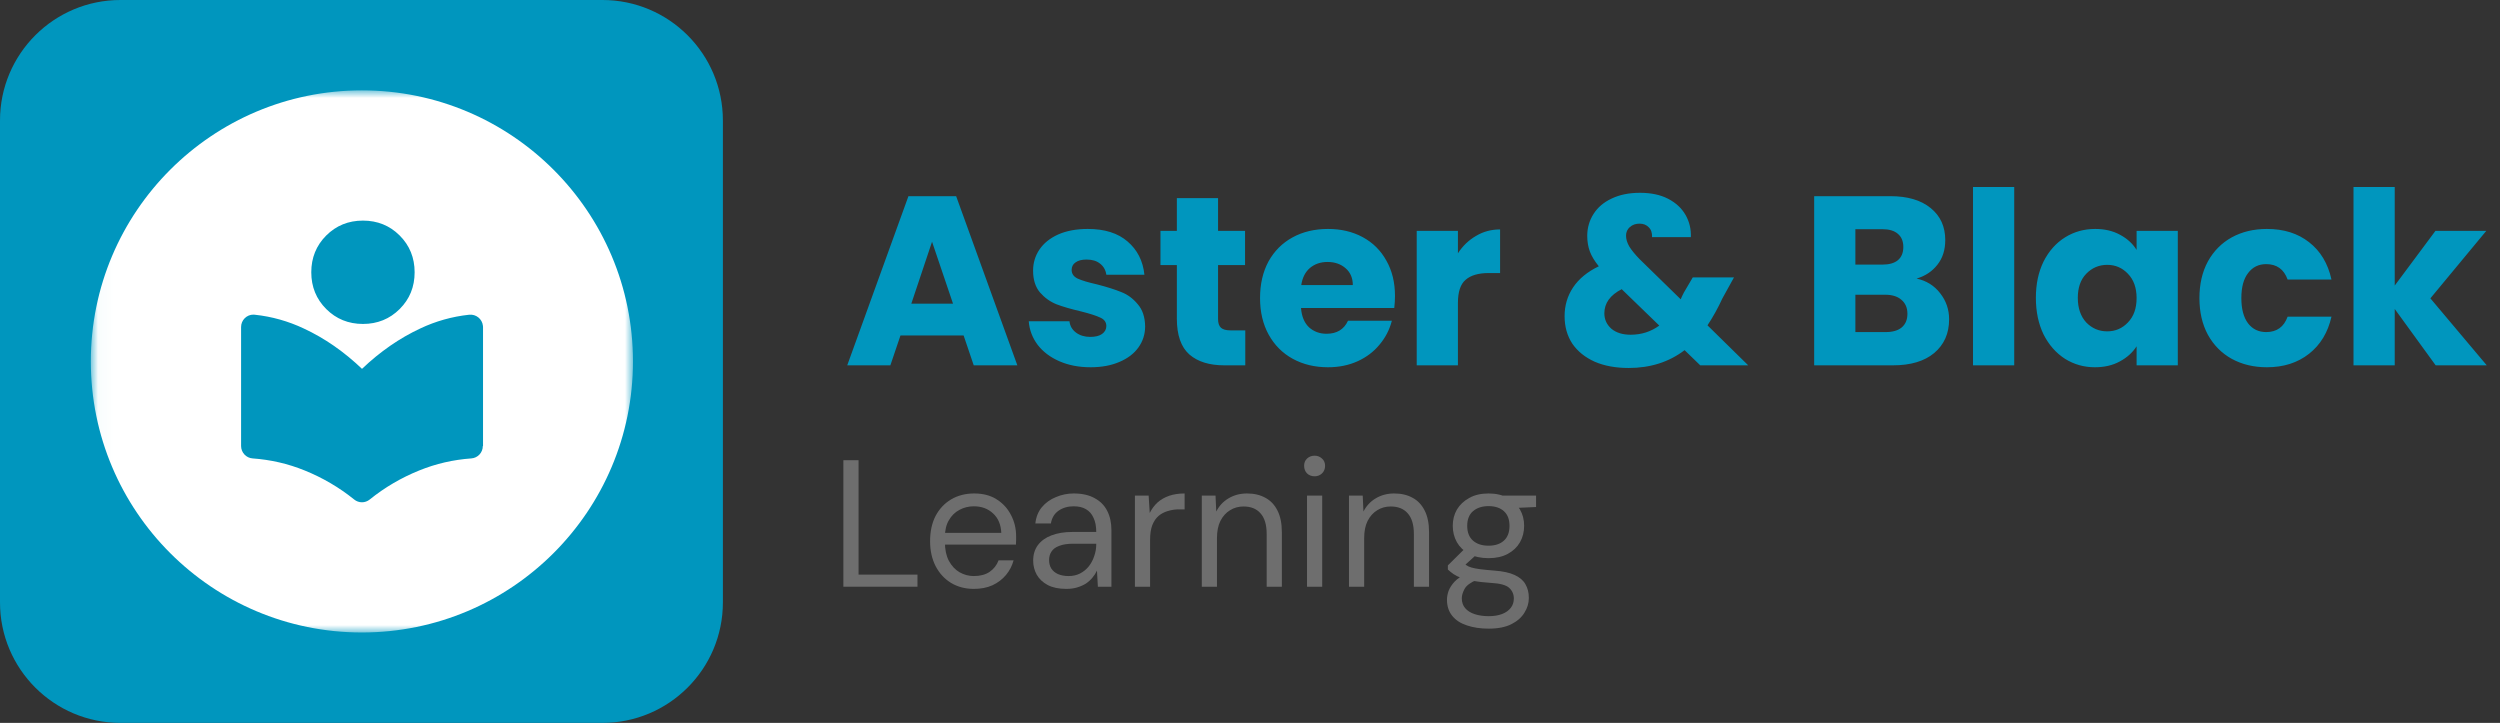 <?xml version="1.0" encoding="utf-8"?>
<svg xmlns="http://www.w3.org/2000/svg" fill="none" height="100%" overflow="visible" preserveAspectRatio="none" style="display: block;" viewBox="0 0 166 48" width="100%">
<rect x="0" y="0" width="166" height="48" fill="#333333" stroke="none"/>
<g clip-path="url(#clip0_0_6)" id="ASTBL 1">
<path d="M40 0H8C3.582 0 0 3.582 0 8V40C0 44.418 3.582 48 8 48H40C44.418 48 48 44.418 48 40V8C48 3.582 44.418 0 40 0Z" fill="#0096BE" id="Vector"/>
<g id="Clip path group">
<mask height="36" id="mask0_0_6" maskUnits="userSpaceOnUse" style="mask-type:luminance" width="37" x="6" y="6">
<g id="clip0_4063_96321">
<path d="M42.029 6H6.031V41.997H42.029V6Z" fill="white" id="Vector_2"/>
</g>
</mask>
<g mask="url(#mask0_0_6)">
<g id="Group">
<path d="M35.271 13.434H14.141V34.564H35.271V13.434Z" fill="#0096BE" id="Vector_3"/>
<path d="M24.03 6C14.088 6 6.031 14.057 6.031 23.999C6.031 33.94 14.088 41.997 24.03 41.997C33.971 41.997 42.029 33.94 42.029 23.999C42.029 14.057 33.971 6 24.03 6ZM21.66 15.639C22.321 14.978 23.137 14.648 24.1 14.648C25.063 14.648 25.879 14.978 26.54 15.639C27.201 16.3 27.531 17.116 27.531 18.079C27.531 19.049 27.201 19.858 26.54 20.518C25.879 21.179 25.063 21.51 24.1 21.51C23.137 21.51 22.321 21.179 21.66 20.518C21 19.858 20.669 19.042 20.669 18.079C20.669 17.116 21 16.3 21.66 15.639ZM32.059 29.616C32.059 30.052 31.721 30.411 31.293 30.439C30.104 30.523 28.937 30.79 27.834 31.24C26.652 31.718 25.541 32.365 24.55 33.167C24.248 33.413 23.819 33.413 23.517 33.167C22.525 32.365 21.414 31.718 20.233 31.24C19.13 30.79 17.962 30.523 16.774 30.439C16.345 30.411 16.008 30.045 16.008 29.616V21.714C16.008 21.257 16.381 20.884 16.837 20.891C16.866 20.891 16.894 20.891 16.922 20.898C18.047 21.018 19.143 21.327 20.17 21.812C21.548 22.452 22.835 23.345 24.037 24.491C25.239 23.345 26.533 22.452 27.904 21.812C28.923 21.327 30.027 21.018 31.152 20.898C31.609 20.849 32.017 21.179 32.066 21.629C32.066 21.657 32.073 21.686 32.073 21.714V29.616H32.059Z" fill="white" id="Vector_4"/>
</g>
</g>
</g>
<path d="M63.984 22.274H59.792L59.12 24.258H56.256L60.32 13.026H63.488L67.552 24.258H64.656L63.984 22.274ZM63.28 20.162L61.888 16.05L60.512 20.162H63.28ZM72.421 24.386C71.642 24.386 70.949 24.253 70.341 23.986C69.733 23.719 69.253 23.357 68.901 22.898C68.549 22.428 68.352 21.906 68.309 21.33H71.013C71.045 21.639 71.189 21.89 71.445 22.082C71.701 22.274 72.016 22.37 72.389 22.37C72.73 22.37 72.992 22.306 73.173 22.178C73.365 22.039 73.461 21.863 73.461 21.65C73.461 21.394 73.328 21.207 73.061 21.09C72.794 20.962 72.362 20.823 71.765 20.674C71.125 20.524 70.591 20.37 70.165 20.21C69.738 20.039 69.37 19.778 69.061 19.426C68.751 19.063 68.597 18.578 68.597 17.97C68.597 17.458 68.736 16.994 69.013 16.578C69.301 16.151 69.717 15.815 70.261 15.57C70.816 15.325 71.472 15.202 72.229 15.202C73.349 15.202 74.229 15.479 74.869 16.034C75.519 16.588 75.893 17.325 75.989 18.242H73.461C73.418 17.933 73.279 17.687 73.045 17.506C72.821 17.325 72.522 17.234 72.149 17.234C71.829 17.234 71.584 17.298 71.413 17.426C71.242 17.543 71.157 17.709 71.157 17.922C71.157 18.178 71.29 18.37 71.557 18.498C71.834 18.626 72.261 18.754 72.837 18.882C73.498 19.052 74.037 19.223 74.453 19.394C74.869 19.554 75.231 19.82 75.541 20.194C75.861 20.556 76.026 21.047 76.037 21.666C76.037 22.189 75.888 22.658 75.589 23.074C75.301 23.479 74.879 23.799 74.325 24.034C73.781 24.268 73.146 24.386 72.421 24.386ZM82.687 21.938V24.258H81.295C80.303 24.258 79.529 24.018 78.975 23.538C78.42 23.047 78.143 22.253 78.143 21.154V17.602H77.055V15.33H78.143V13.154H80.879V15.33H82.671V17.602H80.879V21.186C80.879 21.453 80.943 21.645 81.071 21.762C81.199 21.879 81.412 21.938 81.711 21.938H82.687ZM92.627 19.65C92.627 19.906 92.611 20.172 92.579 20.45H86.387C86.429 21.005 86.605 21.431 86.915 21.73C87.235 22.018 87.624 22.162 88.083 22.162C88.765 22.162 89.24 21.874 89.507 21.298H92.419C92.269 21.884 91.997 22.413 91.603 22.882C91.219 23.351 90.733 23.719 90.147 23.986C89.56 24.253 88.904 24.386 88.179 24.386C87.304 24.386 86.525 24.199 85.843 23.826C85.16 23.453 84.627 22.919 84.243 22.226C83.859 21.532 83.667 20.722 83.667 19.794C83.667 18.866 83.853 18.055 84.227 17.362C84.611 16.669 85.144 16.135 85.827 15.762C86.509 15.389 87.293 15.202 88.179 15.202C89.043 15.202 89.811 15.383 90.483 15.746C91.155 16.108 91.677 16.626 92.051 17.298C92.435 17.97 92.627 18.754 92.627 19.65ZM89.827 18.93C89.827 18.46 89.667 18.087 89.347 17.81C89.027 17.532 88.627 17.394 88.147 17.394C87.688 17.394 87.299 17.527 86.979 17.794C86.669 18.061 86.477 18.439 86.403 18.93H89.827ZM96.806 16.818C97.126 16.327 97.526 15.943 98.006 15.666C98.486 15.378 99.019 15.234 99.606 15.234V18.13H98.854C98.171 18.13 97.659 18.279 97.318 18.578C96.977 18.866 96.806 19.378 96.806 20.114V24.258H94.07V15.33H96.806V16.818ZM112.897 24.258L111.857 23.25C110.822 24.039 109.585 24.434 108.145 24.434C107.281 24.434 106.529 24.295 105.889 24.018C105.249 23.73 104.753 23.33 104.401 22.818C104.059 22.295 103.889 21.687 103.889 20.994C103.889 20.29 104.075 19.655 104.449 19.09C104.833 18.514 105.403 18.044 106.161 17.682C105.883 17.34 105.686 17.015 105.569 16.706C105.451 16.386 105.393 16.039 105.393 15.666C105.393 15.133 105.531 14.647 105.809 14.21C106.086 13.773 106.486 13.431 107.009 13.186C107.542 12.93 108.171 12.802 108.897 12.802C109.633 12.802 110.257 12.935 110.769 13.202C111.281 13.469 111.665 13.826 111.921 14.274C112.177 14.722 112.294 15.213 112.273 15.746H109.697C109.707 15.458 109.633 15.239 109.473 15.09C109.323 14.93 109.121 14.85 108.865 14.85C108.609 14.85 108.395 14.925 108.225 15.074C108.054 15.223 107.969 15.415 107.969 15.65C107.969 15.874 108.038 16.108 108.177 16.354C108.326 16.599 108.555 16.882 108.865 17.202L111.601 19.874C111.622 19.82 111.649 19.756 111.681 19.682C111.723 19.607 111.766 19.522 111.809 19.426L112.401 18.418H115.137L114.369 19.81C114.081 20.439 113.75 21.037 113.377 21.602L116.081 24.258H112.897ZM108.273 22.226C108.987 22.226 109.622 22.023 110.177 21.618L107.681 19.202C106.913 19.596 106.529 20.13 106.529 20.802C106.529 21.207 106.683 21.549 106.993 21.826C107.313 22.093 107.739 22.226 108.273 22.226ZM127.261 18.498C127.911 18.637 128.434 18.962 128.829 19.474C129.223 19.975 129.421 20.551 129.421 21.202C129.421 22.14 129.09 22.887 128.429 23.442C127.778 23.986 126.866 24.258 125.693 24.258H120.461V13.026H125.517C126.658 13.026 127.549 13.287 128.189 13.81C128.839 14.332 129.165 15.042 129.165 15.938C129.165 16.599 128.989 17.148 128.637 17.586C128.295 18.023 127.837 18.327 127.261 18.498ZM123.197 17.57H124.989C125.437 17.57 125.778 17.474 126.013 17.282C126.258 17.079 126.381 16.786 126.381 16.402C126.381 16.018 126.258 15.725 126.013 15.522C125.778 15.319 125.437 15.218 124.989 15.218H123.197V17.57ZM125.213 22.05C125.671 22.05 126.023 21.948 126.269 21.746C126.525 21.532 126.653 21.229 126.653 20.834C126.653 20.439 126.519 20.13 126.253 19.906C125.997 19.682 125.639 19.57 125.181 19.57H123.197V22.05H125.213ZM133.744 12.418V24.258H131.008V12.418H133.744ZM135.182 19.778C135.182 18.86 135.353 18.055 135.694 17.362C136.046 16.669 136.521 16.135 137.118 15.762C137.716 15.389 138.382 15.202 139.118 15.202C139.748 15.202 140.297 15.33 140.766 15.586C141.246 15.842 141.614 16.178 141.87 16.594V15.33H144.606V24.258H141.87V22.994C141.604 23.41 141.23 23.746 140.75 24.002C140.281 24.258 139.732 24.386 139.102 24.386C138.377 24.386 137.716 24.199 137.118 23.826C136.521 23.442 136.046 22.903 135.694 22.21C135.353 21.506 135.182 20.695 135.182 19.778ZM141.87 19.794C141.87 19.111 141.678 18.573 141.294 18.178C140.921 17.783 140.462 17.586 139.918 17.586C139.374 17.586 138.91 17.783 138.526 18.178C138.153 18.562 137.966 19.095 137.966 19.778C137.966 20.46 138.153 21.005 138.526 21.41C138.91 21.805 139.374 22.002 139.918 22.002C140.462 22.002 140.921 21.805 141.294 21.41C141.678 21.015 141.87 20.477 141.87 19.794ZM146.042 19.794C146.042 18.866 146.228 18.055 146.602 17.362C146.986 16.669 147.514 16.135 148.186 15.762C148.868 15.389 149.647 15.202 150.522 15.202C151.642 15.202 152.575 15.495 153.322 16.082C154.079 16.669 154.575 17.495 154.81 18.562H151.898C151.652 17.879 151.178 17.538 150.474 17.538C149.972 17.538 149.572 17.735 149.274 18.13C148.975 18.514 148.826 19.069 148.826 19.794C148.826 20.519 148.975 21.079 149.274 21.474C149.572 21.858 149.972 22.05 150.474 22.05C151.178 22.05 151.652 21.709 151.898 21.026H154.81C154.575 22.071 154.079 22.892 153.322 23.49C152.564 24.087 151.631 24.386 150.522 24.386C149.647 24.386 148.868 24.199 148.186 23.826C147.514 23.453 146.986 22.919 146.602 22.226C146.228 21.532 146.042 20.722 146.042 19.794ZM161.729 24.258L159.009 20.514V24.258H156.273V12.418H159.009V18.962L161.713 15.33H165.089L161.377 19.81L165.121 24.258H161.729Z" fill="#0096BE" id="Vector_5"/>
<path d="M56 38.958V30.558H57.008V38.154H60.92V38.958H56Z" fill="#6E6E6E" id="Vector_6"/>
<path d="M64.662 39.102C64.094 39.102 63.59 38.97 63.15 38.706C62.718 38.442 62.378 38.074 62.13 37.602C61.882 37.122 61.758 36.566 61.758 35.934C61.758 35.294 61.878 34.738 62.118 34.266C62.366 33.794 62.71 33.426 63.15 33.162C63.598 32.898 64.11 32.766 64.686 32.766C65.278 32.766 65.778 32.898 66.186 33.162C66.602 33.426 66.918 33.774 67.134 34.206C67.358 34.63 67.47 35.098 67.47 35.61C67.47 35.69 67.47 35.774 67.47 35.862C67.47 35.95 67.466 36.05 67.458 36.162H62.514V35.382H66.486C66.462 34.83 66.278 34.398 65.934 34.086C65.598 33.774 65.174 33.618 64.662 33.618C64.318 33.618 63.998 33.698 63.702 33.858C63.414 34.01 63.182 34.238 63.006 34.542C62.83 34.838 62.742 35.21 62.742 35.658V35.994C62.742 36.49 62.83 36.906 63.006 37.242C63.19 37.578 63.426 37.83 63.714 37.998C64.01 38.166 64.326 38.25 64.662 38.25C65.086 38.25 65.434 38.158 65.706 37.974C65.986 37.782 66.186 37.526 66.306 37.206H67.302C67.206 37.566 67.038 37.89 66.798 38.178C66.558 38.466 66.258 38.694 65.898 38.862C65.546 39.022 65.134 39.102 64.662 39.102Z" fill="#6E6E6E" id="Vector_7"/>
<path d="M70.799 39.102C70.311 39.102 69.903 39.018 69.575 38.85C69.247 38.674 69.003 38.446 68.843 38.166C68.683 37.878 68.603 37.566 68.603 37.23C68.603 36.822 68.707 36.478 68.915 36.198C69.131 35.91 69.431 35.694 69.815 35.55C70.207 35.398 70.667 35.322 71.195 35.322H72.791C72.791 34.946 72.731 34.634 72.611 34.386C72.499 34.13 72.331 33.938 72.107 33.81C71.891 33.682 71.619 33.618 71.291 33.618C70.907 33.618 70.575 33.714 70.295 33.906C70.015 34.098 69.843 34.382 69.779 34.758H68.747C68.795 34.326 68.939 33.966 69.179 33.678C69.427 33.382 69.739 33.158 70.115 33.006C70.491 32.846 70.883 32.766 71.291 32.766C71.851 32.766 72.315 32.87 72.683 33.078C73.059 33.278 73.339 33.562 73.523 33.93C73.707 34.29 73.799 34.718 73.799 35.214V38.958H72.899L72.839 37.89C72.759 38.058 72.655 38.218 72.527 38.37C72.407 38.514 72.263 38.642 72.095 38.754C71.927 38.858 71.735 38.942 71.519 39.006C71.311 39.07 71.071 39.102 70.799 39.102ZM70.955 38.25C71.235 38.25 71.487 38.194 71.711 38.082C71.943 37.962 72.139 37.802 72.299 37.602C72.459 37.394 72.579 37.166 72.659 36.918C72.747 36.67 72.791 36.41 72.791 36.138V36.102H71.279C70.887 36.102 70.571 36.15 70.331 36.246C70.091 36.334 69.919 36.462 69.815 36.63C69.711 36.79 69.659 36.974 69.659 37.182C69.659 37.398 69.707 37.586 69.803 37.746C69.907 37.906 70.055 38.03 70.247 38.118C70.447 38.206 70.683 38.25 70.955 38.25Z" fill="#6E6E6E" id="Vector_8"/>
<path d="M75.358 38.958V32.91H76.27L76.342 34.062C76.478 33.79 76.65 33.558 76.858 33.366C77.074 33.174 77.33 33.026 77.626 32.922C77.93 32.818 78.274 32.766 78.658 32.766V33.822H78.286C78.03 33.822 77.786 33.858 77.554 33.93C77.322 33.994 77.114 34.102 76.93 34.254C76.754 34.406 76.614 34.614 76.51 34.878C76.414 35.134 76.366 35.454 76.366 35.838V38.958H75.358Z" fill="#6E6E6E" id="Vector_9"/>
<path d="M79.799 38.958V32.91H80.711L80.759 33.966C80.951 33.59 81.223 33.298 81.575 33.09C81.935 32.874 82.343 32.766 82.799 32.766C83.271 32.766 83.679 32.862 84.023 33.054C84.367 33.238 84.635 33.522 84.827 33.906C85.019 34.282 85.115 34.762 85.115 35.346V38.958H84.107V35.454C84.107 34.846 83.971 34.39 83.699 34.086C83.435 33.782 83.059 33.63 82.571 33.63C82.235 33.63 81.935 33.714 81.671 33.882C81.407 34.042 81.195 34.278 81.035 34.59C80.883 34.894 80.807 35.274 80.807 35.73V38.958H79.799Z" fill="#6E6E6E" id="Vector_10"/>
<path d="M86.786 38.958V32.91H87.794V38.958H86.786ZM87.29 31.626C87.09 31.626 86.922 31.562 86.786 31.434C86.658 31.298 86.594 31.13 86.594 30.93C86.594 30.73 86.658 30.57 86.786 30.45C86.922 30.322 87.09 30.258 87.29 30.258C87.482 30.258 87.646 30.322 87.782 30.45C87.918 30.57 87.986 30.73 87.986 30.93C87.986 31.13 87.918 31.298 87.782 31.434C87.646 31.562 87.482 31.626 87.29 31.626Z" fill="#6E6E6E" id="Vector_11"/>
<path d="M89.573 38.958V32.91H90.485L90.533 33.966C90.725 33.59 90.997 33.298 91.349 33.09C91.709 32.874 92.117 32.766 92.573 32.766C93.045 32.766 93.453 32.862 93.797 33.054C94.141 33.238 94.409 33.522 94.601 33.906C94.793 34.282 94.889 34.762 94.889 35.346V38.958H93.881V35.454C93.881 34.846 93.745 34.39 93.473 34.086C93.209 33.782 92.833 33.63 92.345 33.63C92.009 33.63 91.709 33.714 91.445 33.882C91.181 34.042 90.969 34.278 90.809 34.59C90.657 34.894 90.581 35.274 90.581 35.73V38.958H89.573Z" fill="#6E6E6E" id="Vector_12"/>
<path d="M98.851 41.742C98.307 41.742 97.823 41.67 97.399 41.526C96.983 41.39 96.659 41.178 96.427 40.89C96.195 40.602 96.079 40.246 96.079 39.822C96.079 39.638 96.115 39.442 96.187 39.234C96.267 39.026 96.399 38.822 96.583 38.622C96.775 38.422 97.043 38.242 97.387 38.082L98.083 38.49C97.659 38.666 97.383 38.866 97.255 39.09C97.127 39.322 97.063 39.534 97.063 39.726C97.063 39.99 97.139 40.21 97.291 40.386C97.443 40.562 97.655 40.694 97.927 40.782C98.199 40.87 98.507 40.914 98.851 40.914C99.195 40.914 99.491 40.866 99.739 40.77C99.987 40.674 100.179 40.538 100.315 40.362C100.451 40.186 100.519 39.978 100.519 39.738C100.519 39.458 100.415 39.222 100.207 39.03C99.999 38.846 99.603 38.738 99.019 38.706C98.547 38.674 98.151 38.63 97.831 38.574C97.511 38.518 97.247 38.454 97.039 38.382C96.831 38.302 96.655 38.214 96.511 38.118C96.375 38.022 96.251 37.922 96.139 37.818V37.542L97.303 36.39L98.179 36.702L96.979 37.782L97.135 37.362C97.223 37.426 97.307 37.486 97.387 37.542C97.467 37.598 97.575 37.646 97.711 37.686C97.847 37.726 98.035 37.762 98.275 37.794C98.523 37.826 98.847 37.858 99.247 37.89C99.799 37.93 100.239 38.026 100.567 38.178C100.903 38.33 101.143 38.534 101.287 38.79C101.439 39.046 101.515 39.35 101.515 39.702C101.515 40.046 101.419 40.37 101.227 40.674C101.043 40.986 100.755 41.242 100.363 41.442C99.971 41.642 99.467 41.742 98.851 41.742ZM98.839 37.062C98.335 37.062 97.903 36.966 97.543 36.774C97.191 36.582 96.923 36.326 96.739 36.006C96.555 35.678 96.463 35.314 96.463 34.914C96.463 34.514 96.555 34.154 96.739 33.834C96.931 33.514 97.203 33.258 97.555 33.066C97.907 32.866 98.335 32.766 98.839 32.766C99.343 32.766 99.771 32.866 100.123 33.066C100.475 33.258 100.743 33.514 100.927 33.834C101.111 34.154 101.203 34.514 101.203 34.914C101.203 35.314 101.111 35.678 100.927 36.006C100.743 36.326 100.475 36.582 100.123 36.774C99.771 36.966 99.343 37.062 98.839 37.062ZM98.839 36.234C99.271 36.234 99.611 36.122 99.859 35.898C100.107 35.674 100.231 35.346 100.231 34.914C100.231 34.49 100.107 34.166 99.859 33.942C99.611 33.718 99.271 33.606 98.839 33.606C98.415 33.606 98.071 33.718 97.807 33.942C97.551 34.166 97.423 34.49 97.423 34.914C97.423 35.346 97.551 35.674 97.807 35.898C98.063 36.122 98.407 36.234 98.839 36.234ZM99.823 33.762L99.523 32.91H101.995V33.666L99.823 33.762Z" fill="#6E6E6E" id="Vector_13"/>
</g>
<defs>
<clipPath id="clip0_0_6">
<rect fill="white" height="48" width="166"/>
</clipPath>
</defs>
</svg>